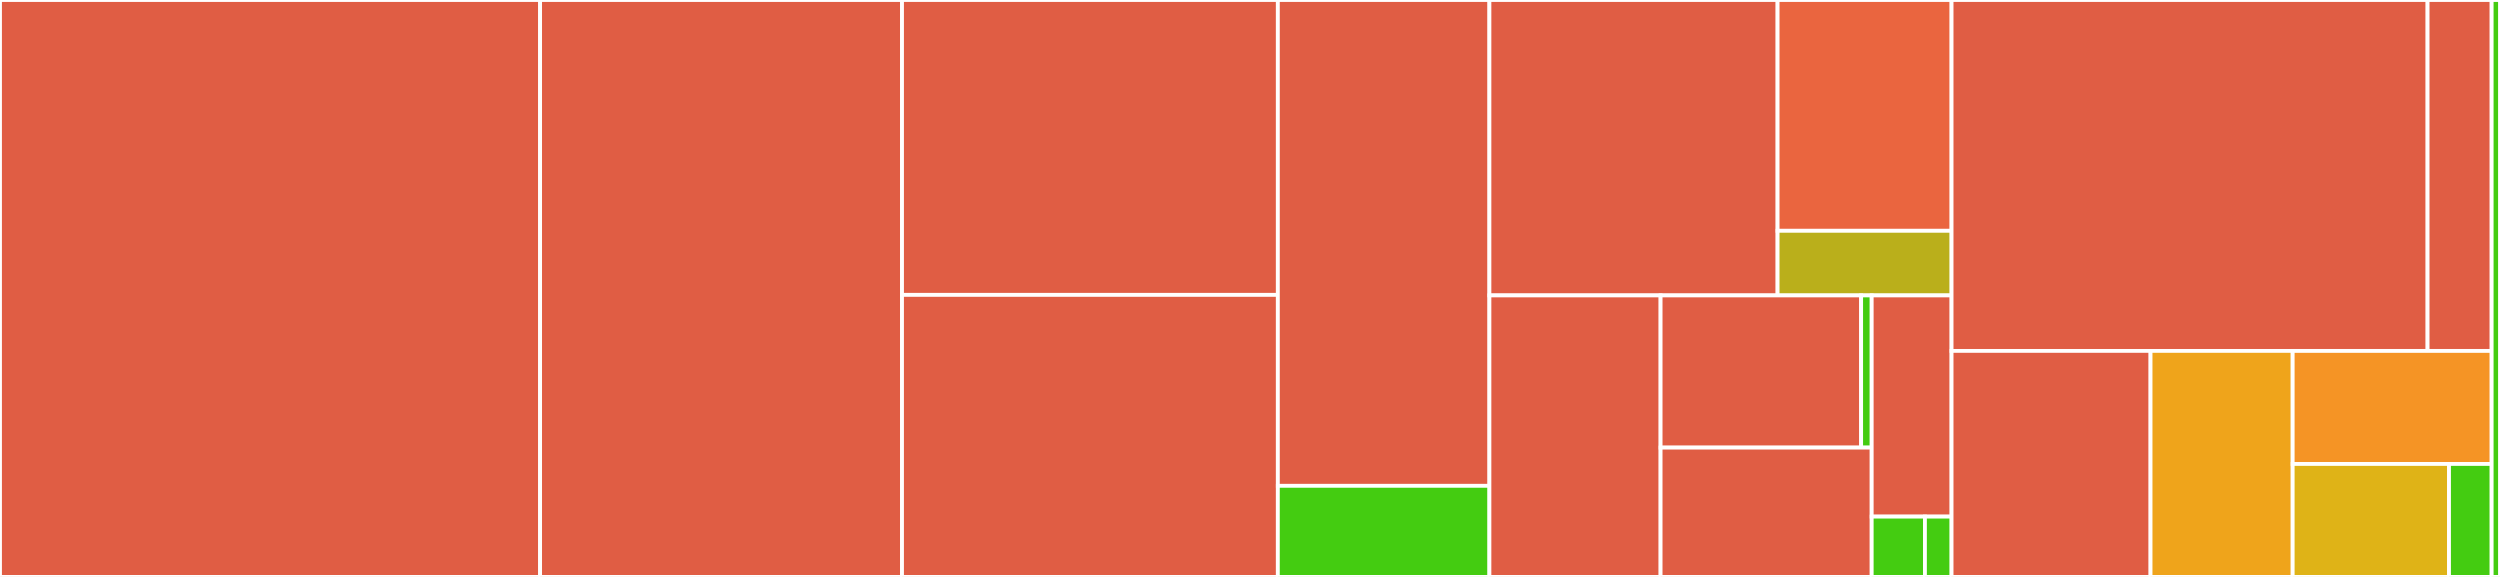<svg baseProfile="full" width="650" height="150" viewBox="0 0 650 150" version="1.1"
xmlns="http://www.w3.org/2000/svg" xmlns:ev="http://www.w3.org/2001/xml-events"
xmlns:xlink="http://www.w3.org/1999/xlink">

<rect x="0" y="0" width="650" height="150" fill="#333333" stroke="none"/>

<style>rect.s{mask:url(#mask);}</style>
<defs>
  <pattern id="white" width="4" height="4" patternUnits="userSpaceOnUse" patternTransform="rotate(45)">
    <rect width="2" height="2" transform="translate(0,0)" fill="white"></rect>
  </pattern>
  <mask id="mask">
    <rect x="0" y="0" width="100%" height="100%" fill="url(#white)"></rect>
  </mask>
</defs>

<rect x="0" y="0" width="140.423" height="150.0" fill="#e05d44" stroke="white" stroke-width="1" class=" tooltipped" data-content="lib/services/openapi-auth.service.ts"><title>lib/services/openapi-auth.service.ts</title></rect>
<rect x="140.423" y="0" width="94.098" height="150" fill="#e05d44" stroke="white" stroke-width="1" class=" tooltipped" data-content="lib/services/openapi-viewer.service.ts"><title>lib/services/openapi-viewer.service.ts</title></rect>
<rect x="234.521" y="0" width="97.717" height="76.667" fill="#e05d44" stroke="white" stroke-width="1" class=" tooltipped" data-content="lib/util/data-generator.util.ts"><title>lib/util/data-generator.util.ts</title></rect>
<rect x="234.521" y="76.667" width="97.717" height="73.333" fill="#e05d44" stroke="white" stroke-width="1" class=" tooltipped" data-content="lib/util/schema-info.util.ts"><title>lib/util/schema-info.util.ts</title></rect>
<rect x="332.238" y="0" width="55.011" height="126.316" fill="#e05d44" stroke="white" stroke-width="1" class=" tooltipped" data-content="lib/util/parameter-input.util.ts"><title>lib/util/parameter-input.util.ts</title></rect>
<rect x="332.238" y="126.316" width="55.011" height="23.684" fill="#4c1" stroke="white" stroke-width="1" class=" tooltipped" data-content="lib/util/validation.util.ts"><title>lib/util/validation.util.ts</title></rect>
<rect x="387.249" y="0" width="74.921" height="76.807" fill="#e05d44" stroke="white" stroke-width="1" class=" tooltipped" data-content="lib/shared-components/code-input/code-input.component.ts"><title>lib/shared-components/code-input/code-input.component.ts</title></rect>
<rect x="462.17" y="0" width="45.235" height="60.006" fill="#ea653f" stroke="white" stroke-width="1" class=" tooltipped" data-content="lib/shared-components/tab-nav/tab-nav.component.ts"><title>lib/shared-components/tab-nav/tab-nav.component.ts</title></rect>
<rect x="462.17" y="60.006" width="45.235" height="16.802" fill="#baaf1b" stroke="white" stroke-width="1" class=" tooltipped" data-content="lib/shared-components/tab-nav/tab-nav-item.directive.ts"><title>lib/shared-components/tab-nav/tab-nav-item.directive.ts</title></rect>
<rect x="387.249" y="76.807" width="44.502" height="73.193" fill="#e05d44" stroke="white" stroke-width="1" class=" tooltipped" data-content="lib/shared-components/multi-items-input/multi-items-input.component.ts"><title>lib/shared-components/multi-items-input/multi-items-input.component.ts</title></rect>
<rect x="431.752" y="76.807" width="52.142" height="39.564" fill="#e05d44" stroke="white" stroke-width="1" class=" tooltipped" data-content="lib/shared-components/tooltip/tooltip.directive.ts"><title>lib/shared-components/tooltip/tooltip.directive.ts</title></rect>
<rect x="483.893" y="76.807" width="2.744" height="39.564" fill="#4c1" stroke="white" stroke-width="1" class=" tooltipped" data-content="lib/shared-components/tooltip/tooltip.component.ts"><title>lib/shared-components/tooltip/tooltip.component.ts</title></rect>
<rect x="431.752" y="116.371" width="54.886" height="33.629" fill="#e05d44" stroke="white" stroke-width="1" class=" tooltipped" data-content="lib/shared-components/auth-status/auth-status.component.ts"><title>lib/shared-components/auth-status/auth-status.component.ts</title></rect>
<rect x="486.638" y="76.807" width="20.768" height="57.509" fill="#e05d44" stroke="white" stroke-width="1" class=" tooltipped" data-content="lib/shared-components/json-schema/json-schema.component.ts"><title>lib/shared-components/json-schema/json-schema.component.ts</title></rect>
<rect x="486.638" y="134.316" width="13.845" height="15.684" fill="#4c1" stroke="white" stroke-width="1" class=" tooltipped" data-content="lib/shared-components/template-outlet/template-outlet.component.ts"><title>lib/shared-components/template-outlet/template-outlet.component.ts</title></rect>
<rect x="500.483" y="134.316" width="6.923" height="15.684" fill="#4c1" stroke="white" stroke-width="1" class=" tooltipped" data-content="lib/shared-components/method/method.component.ts"><title>lib/shared-components/method/method.component.ts</title></rect>
<rect x="507.405" y="0" width="123.763" height="91.237" fill="#e05d44" stroke="white" stroke-width="1" class=" tooltipped" data-content="lib/authentication-view/auth-credentials/auth-credentials.component.ts"><title>lib/authentication-view/auth-credentials/auth-credentials.component.ts</title></rect>
<rect x="631.168" y="0" width="16.66" height="91.237" fill="#e05d44" stroke="white" stroke-width="1" class=" tooltipped" data-content="lib/authentication-view/authentication-view.component.ts"><title>lib/authentication-view/authentication-view.component.ts</title></rect>
<rect x="507.405" y="91.237" width="51.735" height="58.763" fill="#e05d44" stroke="white" stroke-width="1" class=" tooltipped" data-content="lib/request-body-input/request-body-input.component.ts"><title>lib/request-body-input/request-body-input.component.ts</title></rect>
<rect x="559.14" y="91.237" width="36.953" height="58.763" fill="#efa41b" stroke="white" stroke-width="1" class=" tooltipped" data-content="lib/parameter/parameter.component.ts"><title>lib/parameter/parameter.component.ts</title></rect>
<rect x="596.094" y="91.237" width="51.735" height="29.381" fill="#f59425" stroke="white" stroke-width="1" class=" tooltipped" data-content="lib/directives/openable.directive.ts"><title>lib/directives/openable.directive.ts</title></rect>
<rect x="596.094" y="120.619" width="40.649" height="29.381" fill="#dfb317" stroke="white" stroke-width="1" class=" tooltipped" data-content="lib/models/openapi-viewer.settings.ts"><title>lib/models/openapi-viewer.settings.ts</title></rect>
<rect x="636.742" y="120.619" width="11.086" height="29.381" fill="#4c1" stroke="white" stroke-width="1" class=" tooltipped" data-content="lib/openapi-viewer.constants.ts"><title>lib/openapi-viewer.constants.ts</title></rect>
<rect x="647.829" y="0" width="2.171" height="150" fill="#4c1" stroke="white" stroke-width="1" class=" tooltipped" data-content="test.ts"><title>test.ts</title></rect>
</svg>